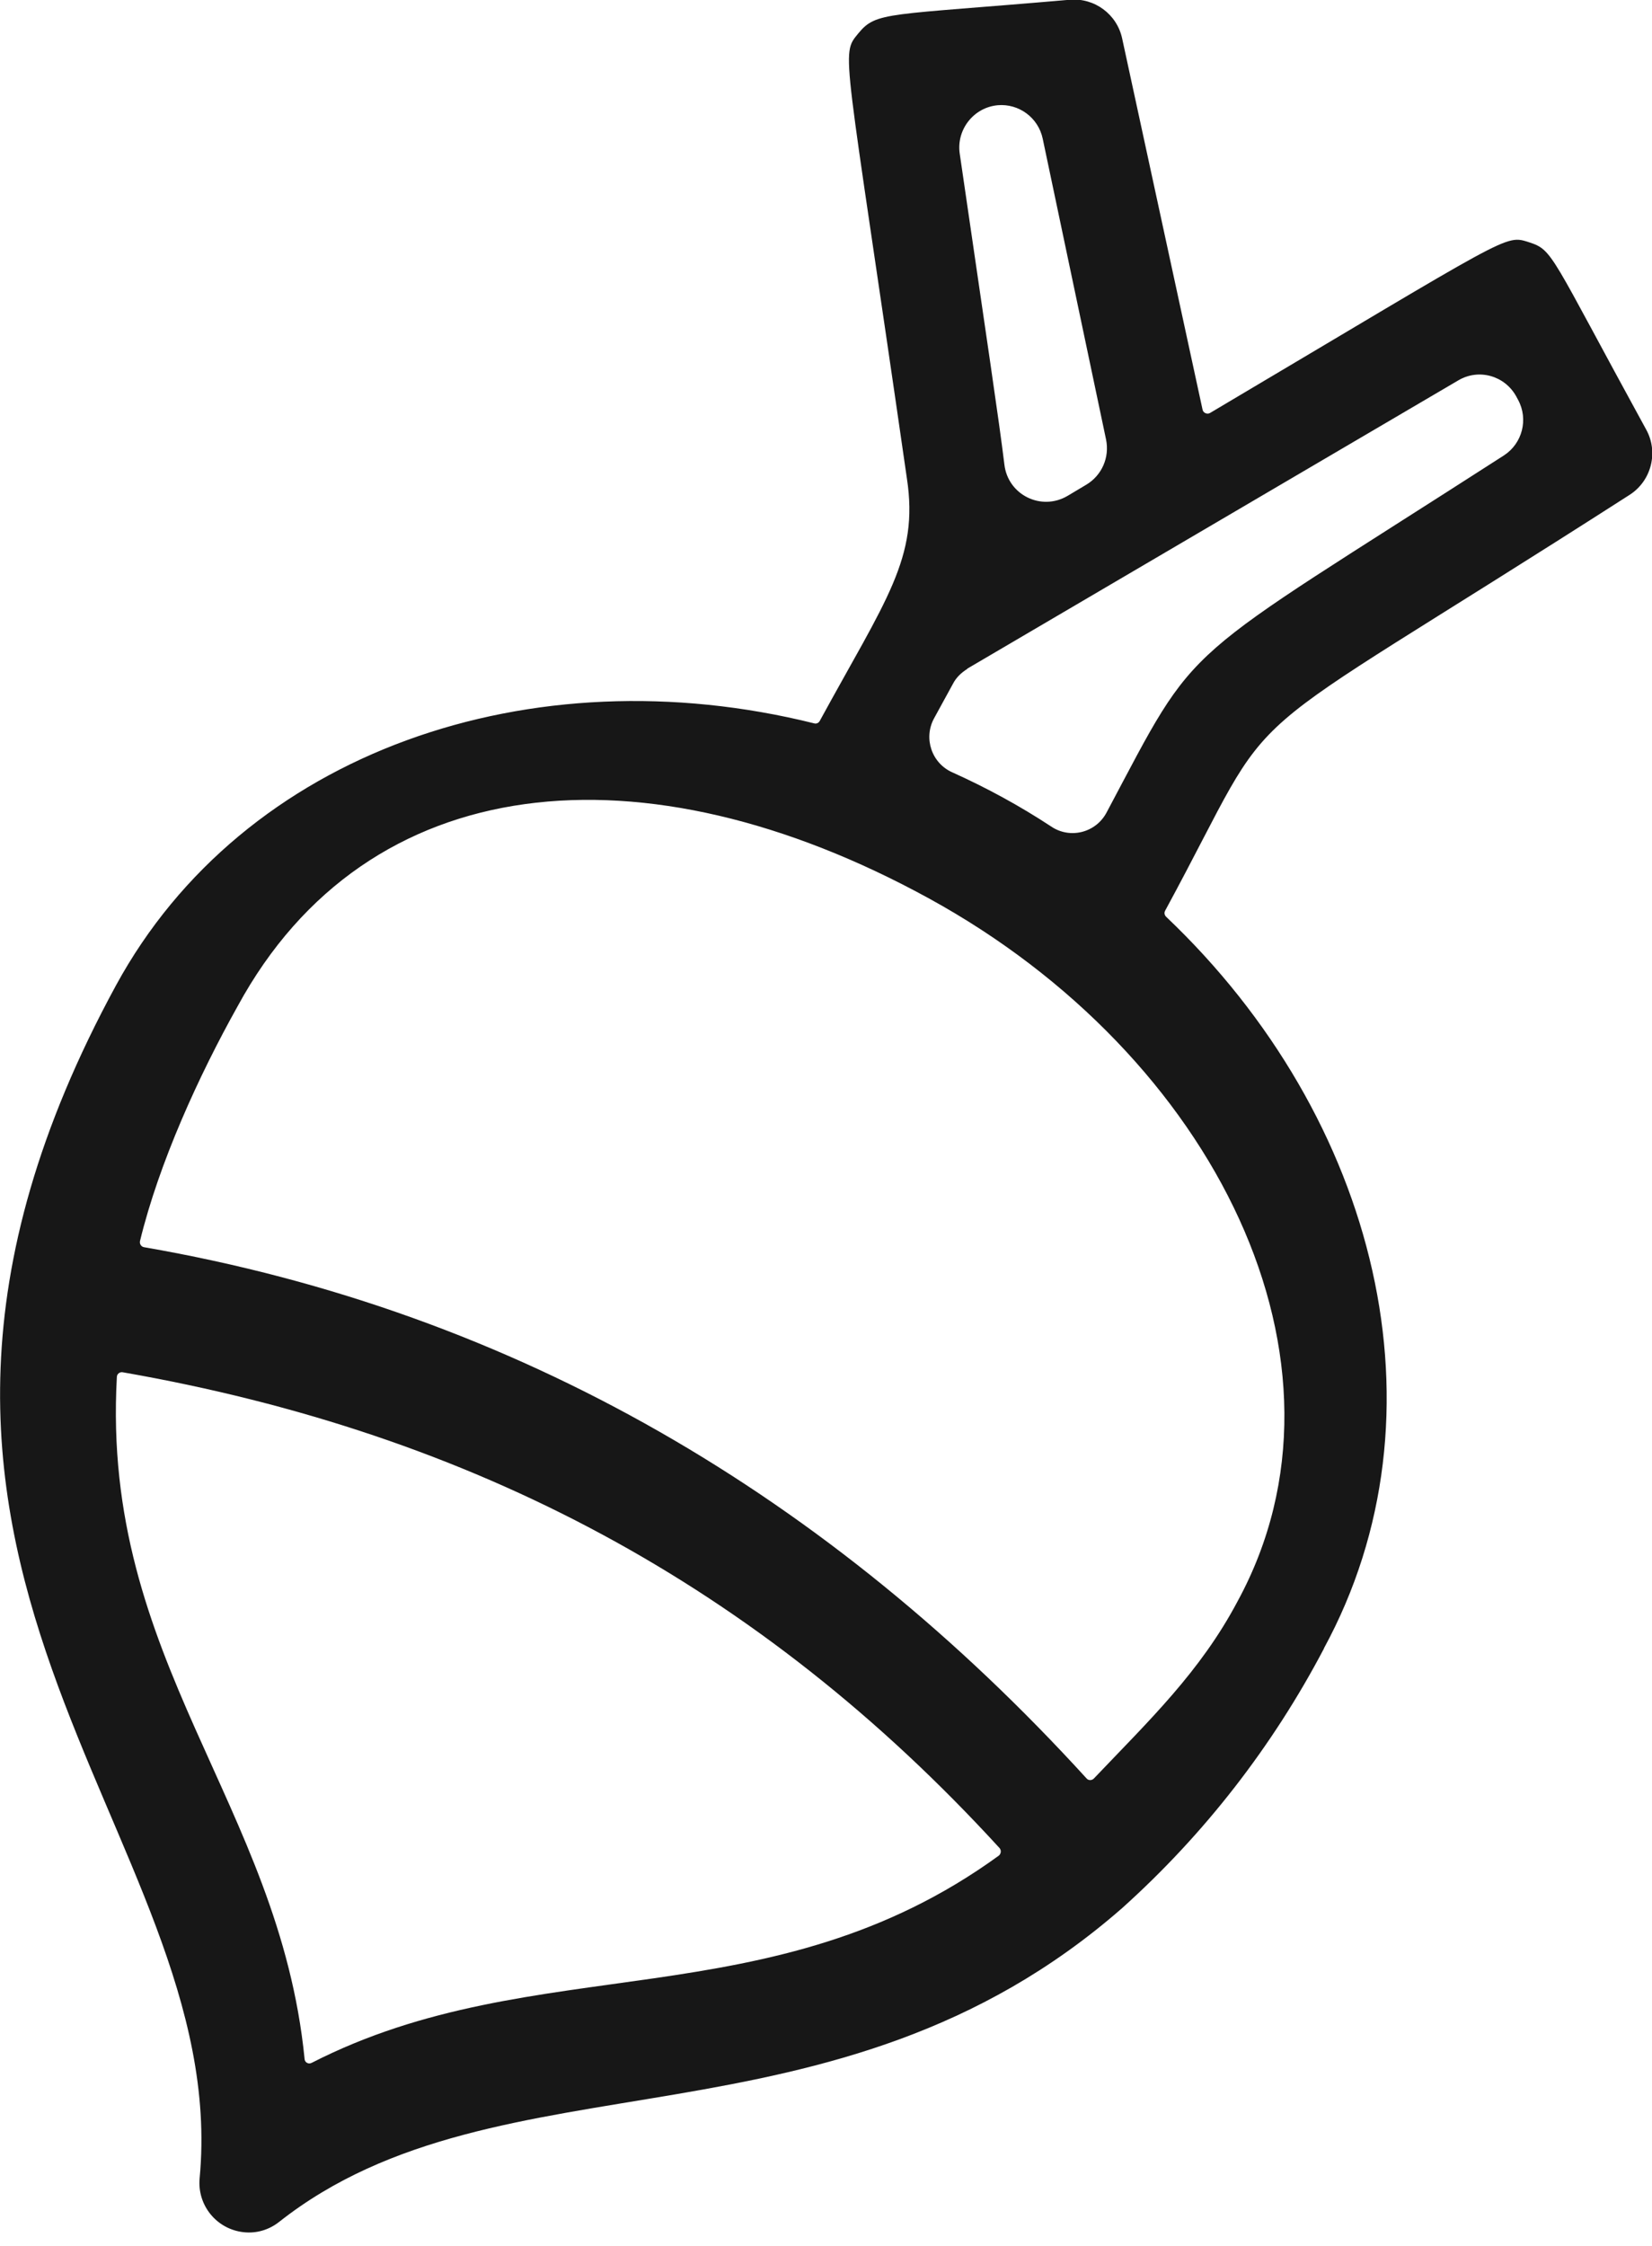 <svg width="39" height="53" viewBox="0 0 39 53" fill="none" xmlns="http://www.w3.org/2000/svg">
<g clip-path="url(#clip0_1367_66420)">
<path d="M31.253 38.895C34.261 33.372 32.534 26.381 27.529 21.63C27.49 21.591 27.479 21.536 27.507 21.486C30.415 16.129 28.484 18.082 38.471 11.676C38.989 11.345 39.16 10.66 38.857 10.125C36.589 5.987 36.672 5.904 36.098 5.716C35.519 5.534 35.717 5.507 28.566 9.744C28.5 9.783 28.406 9.744 28.39 9.667L26.492 0.91C26.37 0.337 25.84 -0.055 25.256 -0.006C20.924 0.37 20.692 0.265 20.262 0.789C19.837 1.308 19.931 1.032 21.41 11.29C21.697 13.171 20.913 14.148 19.352 17.011C19.324 17.061 19.269 17.083 19.219 17.067C12.543 15.406 5.745 17.729 2.737 23.252C-4.706 36.925 5.485 43.194 4.713 51.393C4.652 52.033 5.116 52.601 5.756 52.668C6.054 52.701 6.352 52.612 6.589 52.425C11.809 48.309 19.672 50.985 26.492 45.02C28.434 43.276 30.045 41.202 31.259 38.89L31.253 38.895ZM23.551 2.483C24.053 2.439 24.511 2.775 24.616 3.272L26.111 10.368C26.199 10.793 26.012 11.218 25.642 11.438L25.206 11.698C24.582 12.068 23.793 11.676 23.711 10.958C23.589 9.949 23.297 8.017 22.657 3.625C22.574 3.057 22.988 2.533 23.556 2.483H23.551ZM22.828 15.781L34.432 8.972C34.912 8.691 35.524 8.862 35.795 9.353L35.839 9.435C36.087 9.893 35.938 10.462 35.508 10.743C27.65 15.797 28.357 14.975 26.122 19.174C25.868 19.649 25.261 19.803 24.814 19.5C24.075 19.014 23.297 18.59 22.486 18.225C21.995 18.01 21.796 17.42 22.05 16.951L22.497 16.134C22.574 15.985 22.695 15.869 22.839 15.781H22.828ZM21.934 21.2C28.677 24.896 32.285 32.147 29.217 37.781C28.335 39.447 27.126 40.595 25.824 41.963C25.774 42.013 25.697 42.013 25.653 41.963C19.605 35.331 12.228 30.955 3.4 29.427C3.333 29.416 3.289 29.349 3.306 29.278C3.753 27.44 4.691 25.382 5.612 23.738C8.675 18.11 15.191 17.503 21.934 21.2ZM7.19 48.573C6.589 42.553 2.384 39.193 2.759 32.489C2.759 32.417 2.831 32.362 2.903 32.379C11.169 33.824 17.917 37.4 23.595 43.602C23.644 43.657 23.633 43.74 23.578 43.784C18.187 47.696 12.664 45.958 7.356 48.673C7.279 48.711 7.196 48.662 7.19 48.579V48.573Z" fill="#171717"/>
</g>
<defs>
<clipPath id="clip0_1367_66420">
<rect width="39" height="52.684" fill="white"/>
</clipPath>
</defs>
</svg>
